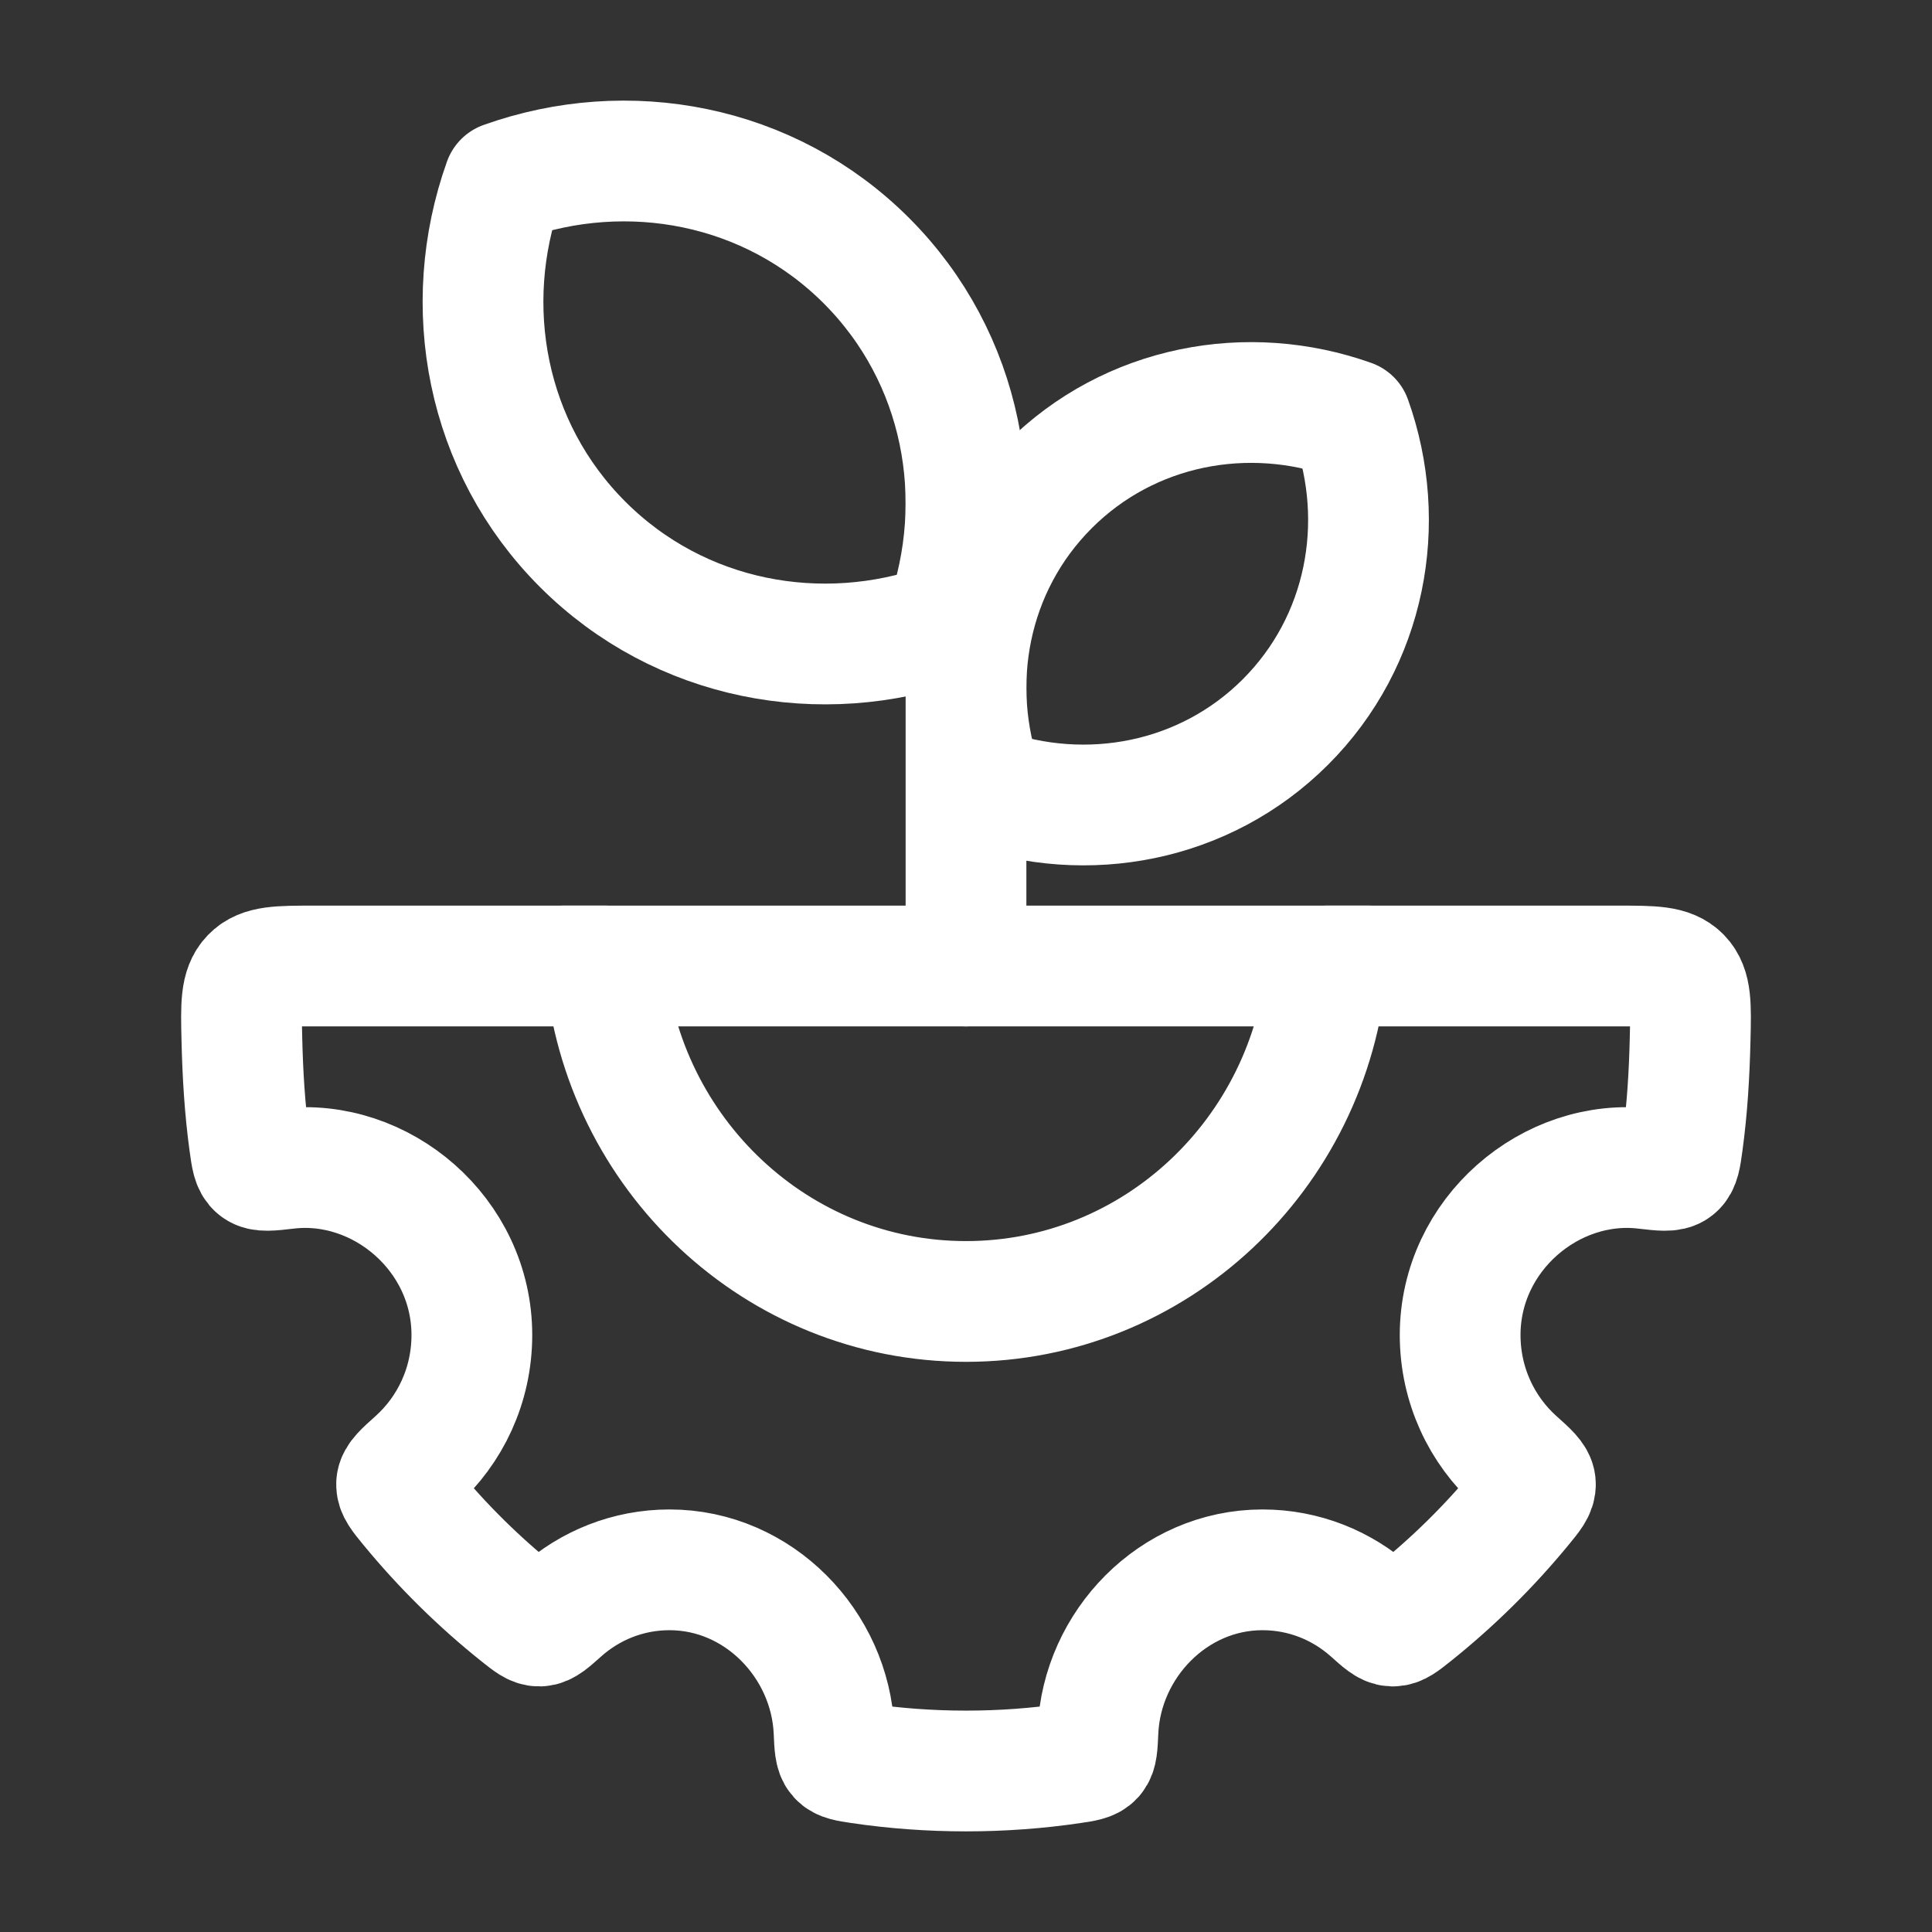 <svg width="52" height="52" viewBox="0 0 52 52" fill="none" xmlns="http://www.w3.org/2000/svg">
<rect x="0" y="0" width="52" height="52" fill="#333333" stroke="none"/>
<path d="M16.287 26H8.444C7.515 26 7.051 26 6.764 26.297C6.477 26.594 6.488 27.053 6.51 27.97C6.532 28.903 6.586 29.833 6.713 30.761C6.766 31.145 6.792 31.336 6.918 31.434C7.043 31.533 7.271 31.506 7.728 31.453C10.258 31.157 12.7 33.221 12.7 35.932C12.7 37.283 12.117 38.495 11.194 39.323C10.856 39.625 10.687 39.776 10.675 39.935C10.663 40.094 10.785 40.243 11.029 40.54C11.913 41.616 12.907 42.596 13.993 43.461C14.251 43.666 14.379 43.769 14.521 43.765C14.662 43.761 14.807 43.632 15.096 43.373C15.877 42.675 16.9 42.252 18.02 42.252C20.423 42.252 22.346 44.264 22.448 46.595C22.465 46.982 22.473 47.175 22.567 47.28C22.661 47.386 22.822 47.41 23.143 47.458C25.008 47.736 26.992 47.736 28.857 47.458C29.178 47.41 29.339 47.386 29.433 47.28C29.527 47.175 29.535 46.982 29.552 46.595C29.654 44.264 31.577 42.252 33.98 42.252C35.1 42.252 36.123 42.675 36.904 43.373C37.193 43.632 37.337 43.761 37.479 43.765C37.621 43.769 37.749 43.666 38.007 43.461C39.093 42.596 40.087 41.616 40.971 40.54C41.215 40.243 41.337 40.094 41.325 39.935C41.313 39.776 41.144 39.625 40.806 39.323C39.883 38.495 39.3 37.283 39.3 35.932C39.3 33.221 41.742 31.157 44.272 31.453C44.728 31.506 44.957 31.533 45.083 31.434C45.208 31.336 45.235 31.145 45.287 30.761C45.414 29.833 45.468 28.903 45.49 27.97C45.512 27.053 45.523 26.594 45.236 26.297C44.949 26 44.484 26 43.556 26H35.713C35.265 31.062 31.087 35.029 26 35.029C20.912 35.029 16.735 31.062 16.287 26Z" stroke="white" stroke-width="3.25" stroke-linecap="round" stroke-linejoin="round"/>
<path d="M15.166 26H36.833" stroke="white" stroke-width="3.25" stroke-linecap="round" stroke-linejoin="round"/>
<path d="M26 26V13" stroke="white" stroke-width="3.25" stroke-linecap="round" stroke-linejoin="round"/>
<path d="M25.439 16.773C26.628 13.44 25.929 9.626 23.318 7.015C20.707 4.404 16.893 3.705 13.561 4.894C12.372 8.226 13.071 12.041 15.682 14.651C18.293 17.262 22.107 17.961 25.439 16.773Z" stroke="white" stroke-width="3.25" stroke-linecap="round" stroke-linejoin="round"/>
<path d="M26.467 21.199C25.477 18.423 26.059 15.244 28.235 13.068C30.41 10.893 33.589 10.31 36.366 11.3C37.357 14.077 36.774 17.256 34.598 19.432C32.423 21.607 29.244 22.19 26.467 21.199Z" stroke="white" stroke-width="3.25" stroke-linecap="round" stroke-linejoin="round"/>
</svg>

